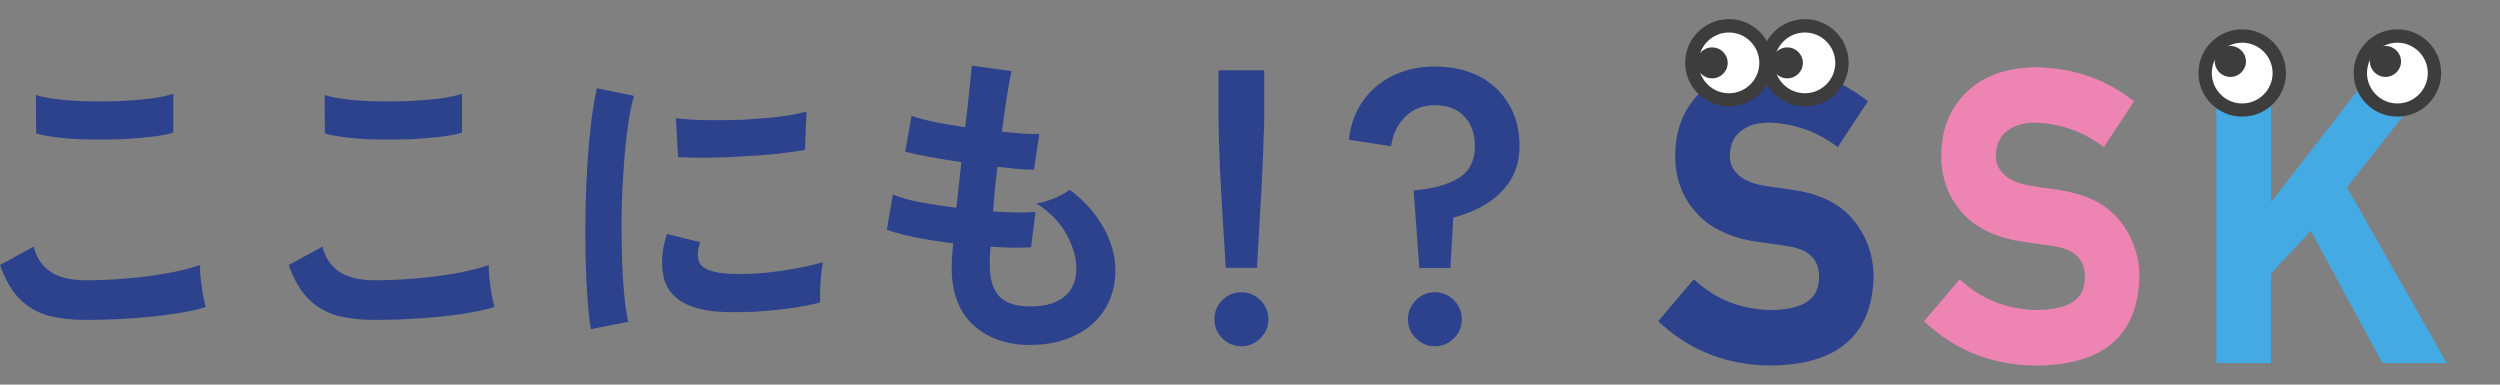 <?xml version="1.0" encoding="UTF-8"?><svg id="a" xmlns="http://www.w3.org/2000/svg" xmlns:xlink="http://www.w3.org/1999/xlink" viewBox="0 0 260 40"><rect x="0" y="0" width="260" height="40" fill="#808080" stroke="none"/><defs><style>.c{fill:none;}.d{fill:#2d428d;}.e{fill:#3d3d3d;}.f{fill:#ee84b2;}.g{fill:#fff;}.h{fill:#44aae4;}.i{clip-path:url(#b);}</style><clipPath id="b"><rect class="c" x="172.46" y="2" width="82" height="36"/></clipPath></defs><path class="d" d="M8.94,33.27c-1.47,0-2.79-.15-3.96-.46-1.14-.33-2.13-.91-2.97-1.75-.81-.84-1.48-2-2.01-3.5l3.5-1.91c.29,1.14.87,2.01,1.75,2.61.88.59,2.11.89,3.7.89,1.41,0,2.86-.07,4.36-.2,1.5-.13,2.9-.32,4.22-.56s2.41-.52,3.27-.83c0,.35.02.81.07,1.39.07.57.14,1.13.23,1.68.11.55.21.98.3,1.29-.88.29-2,.53-3.37.73-1.36.2-2.84.35-4.42.46-1.56.11-3.11.16-4.65.16ZM3.76,13.87l-.03-3.99c.64.2,1.43.35,2.38.46.97.11,2,.18,3.1.2,1.12.02,2.24.01,3.37-.03,1.12-.07,2.16-.15,3.1-.26.95-.13,1.73-.3,2.34-.49v4.03c-.55.18-1.3.32-2.24.43-.95.11-1.98.2-3.1.26-1.12.04-2.25.05-3.4.03s-2.2-.09-3.17-.2c-.97-.11-1.75-.25-2.34-.43ZM38.97,33.27c-1.47,0-2.79-.15-3.96-.46-1.14-.33-2.13-.91-2.97-1.75-.81-.84-1.49-2-2.01-3.5l3.5-1.91c.29,1.14.87,2.01,1.75,2.61.88.59,2.11.89,3.7.89,1.41,0,2.86-.07,4.36-.2s2.9-.32,4.22-.56,2.41-.52,3.27-.83c0,.35.02.81.07,1.39.07.57.14,1.13.23,1.68.11.55.21.98.3,1.29-.88.29-2,.53-3.37.73-1.36.2-2.84.35-4.42.46-1.56.11-3.11.16-4.65.16ZM33.79,13.87l-.03-3.99c.64.2,1.43.35,2.38.46.97.11,2,.18,3.1.2,1.12.02,2.24.01,3.37-.03,1.12-.07,2.16-.15,3.1-.26.95-.13,1.73-.3,2.34-.49v4.03c-.55.18-1.3.32-2.24.43-.95.11-1.98.2-3.1.26-1.12.04-2.26.05-3.4.03s-2.2-.09-3.17-.2-1.75-.25-2.34-.43ZM61.45,34.23c-.15-.9-.27-2-.36-3.3-.09-1.32-.15-2.75-.2-4.29-.02-1.56-.02-3.17,0-4.82.04-1.65.11-3.26.2-4.82.11-1.58.24-3.05.4-4.39.18-1.34.37-2.49.59-3.43l3.86.79c-.24.79-.45,1.83-.63,3.1-.18,1.25-.32,2.64-.43,4.16-.11,1.5-.19,3.04-.23,4.62-.02,1.58-.01,3.12.03,4.62.04,1.5.12,2.85.23,4.06s.25,2.19.43,2.94l-3.89.76ZM75.47,32.45c-3.81-.11-5.96-1.35-6.47-3.73-.13-.59-.18-1.25-.13-1.98.04-.73.21-1.53.5-2.41l3.46.86c-.15.42-.24.79-.26,1.12,0,.33.04.63.13.89.29.79,1.45,1.22,3.5,1.29.99.02,2.05-.01,3.17-.1,1.14-.11,2.26-.26,3.33-.46,1.1-.2,2.06-.42,2.87-.66-.04.31-.1.73-.17,1.25-.04.53-.08,1.07-.1,1.62-.02.53-.02.97,0,1.32-1.03.26-2.14.47-3.33.63-1.17.15-2.32.26-3.46.33-1.12.04-2.13.06-3.04.03ZM70.52,16.35l-.23-4.06c.84.11,1.86.18,3.07.2,1.21.02,2.46.01,3.76-.03,1.32-.07,2.57-.17,3.76-.3,1.21-.15,2.21-.34,3-.56l-.17,3.99c-.88.15-1.9.3-3.07.43-1.17.11-2.38.2-3.63.26-1.23.07-2.42.11-3.56.13-1.12,0-2.1-.02-2.94-.07ZM107.22,35.88c-2.46,0-4.46-.68-5.97-2.05-1.5-1.36-2.25-3.33-2.28-5.91,0-.31.01-.68.03-1.12.04-.44.09-.94.13-1.49-1.41-.18-2.73-.38-3.96-.63-1.21-.24-2.19-.51-2.94-.79l.63-3.66c.66.29,1.58.55,2.77.79,1.21.22,2.49.42,3.83.59.09-.77.18-1.55.26-2.34s.18-1.6.26-2.41c-1.21-.18-2.34-.36-3.4-.56-1.06-.2-1.87-.37-2.44-.53l.66-3.73c.53.2,1.3.41,2.31.63,1.01.2,2.1.39,3.27.56.18-1.43.32-2.72.43-3.86.13-1.14.22-1.99.26-2.54l4.12.56c-.13.59-.29,1.45-.46,2.57-.18,1.1-.35,2.34-.53,3.73.79.09,1.53.15,2.21.2.68.04,1.24.06,1.68.03l-.56,3.73c-.42,0-.96-.02-1.62-.07-.66-.07-1.39-.14-2.18-.23-.09.79-.18,1.57-.26,2.34-.07.77-.13,1.54-.2,2.31.88.04,1.69.08,2.44.1.77,0,1.43-.02,1.98-.07l-.46,3.7c-.59.02-1.25.03-1.98.03-.7-.02-1.45-.06-2.24-.1-.02.37-.04.74-.07,1.09v.96c.02,1.41.36,2.45,1.02,3.14.66.68,1.74,1.02,3.23,1.02s2.63-.33,3.46-.99c.86-.68,1.29-1.67,1.29-2.97,0-1.1-.34-2.28-1.02-3.53-.68-1.25-1.73-2.33-3.14-3.23.62-.09,1.26-.27,1.95-.56.68-.31,1.19-.59,1.52-.86,1.54,1.17,2.72,2.49,3.53,3.96.81,1.47,1.22,2.94,1.22,4.39,0,1.61-.39,2.99-1.15,4.16-.75,1.17-1.78,2.06-3.1,2.67-1.32.64-2.84.96-4.55.96ZM127.48,27.86c-.04-.68-.1-1.57-.16-2.67-.07-1.12-.14-2.32-.23-3.6-.07-1.3-.13-2.56-.2-3.79-.04-1.25-.09-2.35-.13-3.3-.02-.97-.03-1.66-.03-2.08v-5.11h4.75v5.11c0,.42-.02,1.11-.07,2.08-.02.95-.07,2.05-.13,3.3-.04,1.23-.11,2.5-.2,3.79-.07,1.28-.13,2.48-.2,3.6-.07,1.1-.12,1.99-.16,2.67h-3.23ZM129.1,36.01c-.77,0-1.43-.28-1.98-.83s-.82-1.21-.82-1.98.27-1.43.82-1.98,1.21-.83,1.98-.83,1.43.28,1.98.83c.55.55.83,1.21.83,1.98s-.28,1.43-.83,1.98c-.55.55-1.21.83-1.98.83ZM147.61,27.86l-.59-8.05c2-.18,3.56-.6,4.69-1.29,1.12-.7,1.68-1.81,1.68-3.33,0-1.3-.37-2.33-1.12-3.1-.75-.77-1.76-1.15-3.04-1.15s-2.31.41-3.1,1.22c-.79.79-1.28,1.8-1.45,3.04l-4.39-.66c.15-1.52.63-2.85,1.42-3.99.79-1.14,1.84-2.03,3.13-2.67s2.76-.96,4.39-.96c1.72,0,3.23.33,4.55.99,1.32.66,2.35,1.62,3.1,2.87.77,1.23,1.15,2.71,1.15,4.42,0,1.34-.31,2.51-.92,3.5-.59.97-1.41,1.78-2.44,2.44s-2.21,1.15-3.53,1.49l-.3,5.25h-3.23ZM149.23,36.01c-.77,0-1.43-.28-1.98-.83-.55-.55-.82-1.21-.82-1.98s.28-1.43.82-1.98c.55-.55,1.21-.83,1.98-.83s1.43.28,1.98.83.82,1.21.82,1.98-.27,1.43-.82,1.98-1.21.83-1.98.83Z"/><g class="i"><path class="d" d="M186.48,19.75c-1.33-.17-2.39-.33-3.14-.46-1.24-.23-2.14-.65-2.68-1.23-.52-.55-.76-1.15-.76-1.8.02-1.19.4-2.05,1.15-2.63.76-.59,1.71-.87,2.86-.87,2.4.05,4.64.76,6.64,2.13l.58.4,3.13-4.76-.52-.39c-2.71-2.01-5.93-3.06-9.6-3.15-3.09.03-5.53.89-7.24,2.55-1.77,1.69-2.68,3.93-2.68,6.67,0,2.29.72,4.26,2.14,5.86,1.37,1.55,3.38,2.57,5.97,3.01,1.36.2,2.62.38,3.73.54,2.15.38,3.14,1.41,3.12,3.23-.03,1.43-.57,3.33-4.9,3.39-2.93-.02-5.49-.95-7.6-2.74l-.53-.45-3.7,4.36.51.45c3.13,2.76,6.92,4.15,11.27,4.15,6.89-.08,10.46-3.16,10.62-9.18,0-2.22-.69-4.2-2.03-5.87-1.38-1.73-3.5-2.8-6.33-3.2h0Z"/><path class="f" d="M214.14,19.75c-1.33-.17-2.39-.33-3.14-.46-1.24-.23-2.14-.65-2.67-1.23-.52-.55-.76-1.15-.76-1.8.02-1.19.4-2.05,1.15-2.63.76-.59,1.71-.87,2.86-.87,2.4.05,4.64.76,6.64,2.13l.58.4,3.14-4.76-.53-.39c-2.71-2.01-5.93-3.06-9.6-3.15-3.09.03-5.53.89-7.24,2.55-1.78,1.69-2.68,3.93-2.68,6.67,0,2.29.72,4.26,2.13,5.86,1.37,1.55,3.38,2.57,5.97,3.01,1.36.2,2.61.38,3.72.54,2.15.38,3.14,1.41,3.12,3.23-.03,1.43-.57,3.33-4.9,3.39-2.93-.02-5.49-.95-7.6-2.74l-.53-.45-3.7,4.37.51.45c3.13,2.76,6.92,4.15,11.27,4.15,6.89-.08,10.46-3.16,10.62-9.18,0-2.22-.69-4.2-2.03-5.87-1.38-1.72-3.5-2.8-6.33-3.2h0Z"/><path class="h" d="M244.08,19.48l9.66-12.25h-6.85l-10.71,13.8V7.22h-5.67v30.54h5.67v-9.3l4.14-4.47,7.45,13.77h6.69l-10.38-18.29Z"/><path class="g" d="M179.81,10.38c2.13,0,3.85-1.72,3.85-3.85s-1.73-3.85-3.85-3.85-3.85,1.72-3.85,3.85,1.73,3.85,3.85,3.85Z"/><path class="e" d="M179.81,11.07c-2.51,0-4.55-2.03-4.55-4.54s2.04-4.54,4.55-4.54,4.55,2.03,4.55,4.54-2.04,4.54-4.55,4.54ZM179.81,3.38c-1.74,0-3.16,1.42-3.16,3.16s1.42,3.16,3.16,3.16,3.16-1.42,3.16-3.16-1.42-3.16-3.16-3.16Z"/><path class="g" d="M187.71,10.38c2.13,0,3.85-1.72,3.85-3.85s-1.73-3.85-3.85-3.85-3.85,1.72-3.85,3.85,1.73,3.85,3.85,3.85Z"/><path class="e" d="M187.71,11.07c-2.51,0-4.55-2.03-4.55-4.54s2.04-4.54,4.55-4.54,4.55,2.03,4.55,4.54-2.04,4.54-4.55,4.54ZM187.71,3.38c-1.74,0-3.16,1.42-3.16,3.16s1.42,3.16,3.16,3.16,3.16-1.42,3.16-3.16-1.42-3.16-3.16-3.16Z"/><path class="e" d="M178.06,8.15c.89,0,1.62-.72,1.62-1.61s-.72-1.61-1.62-1.61-1.62.72-1.62,1.61.72,1.61,1.62,1.61Z"/><path class="e" d="M185.88,8.15c.89,0,1.62-.72,1.62-1.61s-.73-1.61-1.62-1.61-1.62.72-1.62,1.61.73,1.61,1.62,1.61Z"/><path class="g" d="M233.19,11.44c2.13,0,3.85-1.72,3.85-3.85s-1.73-3.85-3.85-3.85-3.85,1.72-3.85,3.85,1.72,3.85,3.85,3.85Z"/><path class="e" d="M233.19,12.13c-2.51,0-4.55-2.03-4.55-4.54s2.04-4.54,4.55-4.54,4.55,2.03,4.55,4.54-2.04,4.54-4.55,4.54ZM233.19,4.44c-1.74,0-3.16,1.42-3.16,3.16s1.42,3.16,3.16,3.16,3.16-1.42,3.16-3.16-1.42-3.16-3.16-3.16Z"/><path class="e" d="M231.96,8c.89,0,1.62-.72,1.62-1.61s-.73-1.61-1.62-1.61-1.62.72-1.62,1.61.72,1.61,1.62,1.61Z"/><path class="g" d="M249.33,11.44c2.13,0,3.85-1.72,3.85-3.85s-1.72-3.85-3.85-3.85-3.85,1.72-3.85,3.85,1.73,3.85,3.85,3.85Z"/><path class="e" d="M249.33,12.13c-2.51,0-4.55-2.03-4.55-4.54s2.04-4.54,4.55-4.54,4.55,2.03,4.55,4.54-2.04,4.54-4.55,4.54ZM249.33,4.44c-1.74,0-3.16,1.42-3.16,3.16s1.42,3.16,3.16,3.16,3.16-1.42,3.16-3.16-1.42-3.16-3.16-3.16Z"/><path class="e" d="M248.09,8c.89,0,1.62-.72,1.62-1.61s-.73-1.61-1.62-1.61-1.62.72-1.62,1.61.73,1.61,1.62,1.61Z"/></g></svg>